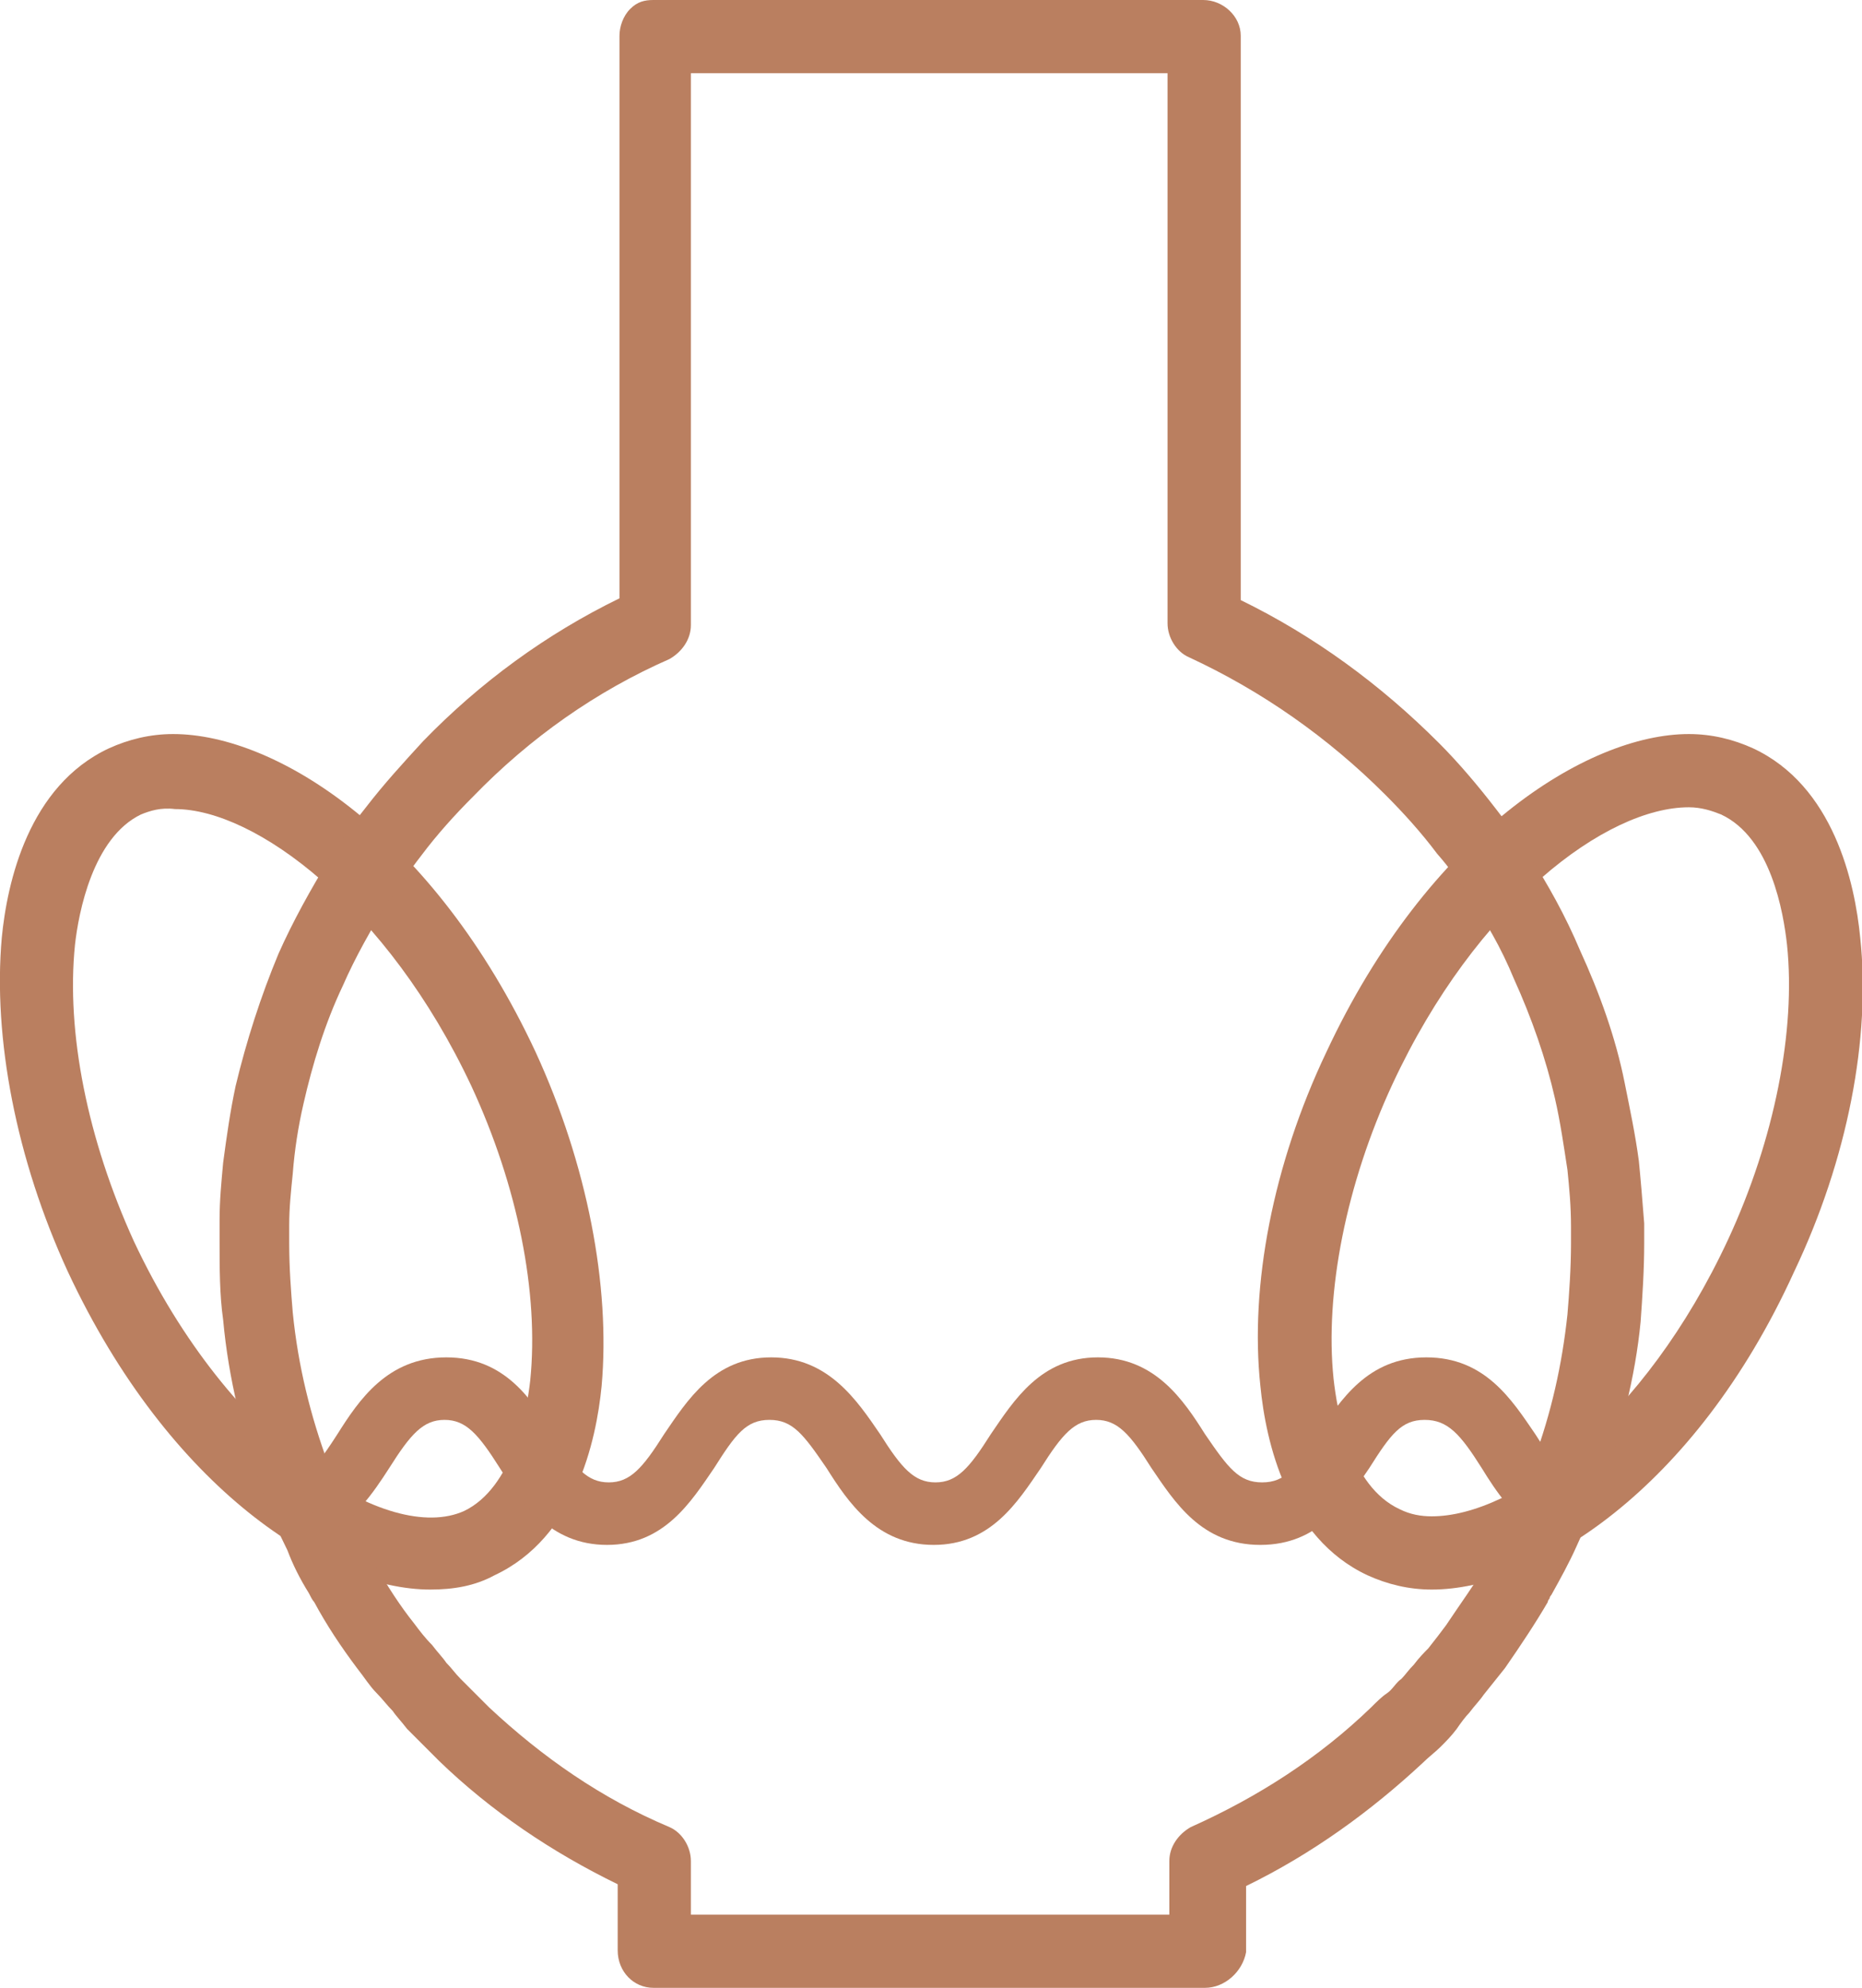 <svg xmlns="http://www.w3.org/2000/svg" xmlns:xlink="http://www.w3.org/1999/xlink" id="b" x="0px" y="0px" viewBox="0 0 104.3 111.3" style="enable-background:new 0 0 104.3 111.3;" xml:space="preserve"><style type="text/css">	.st0{fill:#BA7F60;}	.st1{fill:none;stroke:#21355B;stroke-miterlimit:10;}</style><g id="c">	<path class="st0" d="M80.2,89c-1.3,0-2.5-0.3-3.6-0.8c-4.5-2.1-5.7-7.5-6-10.6c-0.6-5.6,0.7-12.4,3.7-18.7   C80,46.7,88.9,41.1,94.6,41.1c1.3,0,2.5,0.3,3.6,0.8c4.5,2.1,5.7,7.5,6,10.6c0.6,5.6-0.7,12.4-3.7,18.7C94.9,83.5,86,89,80.2,89z    M94.6,45.2c-4.6,0-11.9,5.4-16.6,15.5c-2.6,5.6-3.8,11.7-3.3,16.5c0.2,1.8,0.9,6,3.7,7.3c0.6,0.3,1.2,0.4,1.8,0.4   c4.6,0,11.9-5.4,16.6-15.5c2.6-5.6,3.8-11.7,3.3-16.5c-0.2-1.8-0.9-6-3.7-7.3C95.9,45.4,95.3,45.2,94.6,45.2L94.6,45.2z"></path>	<path class="st0" d="M24.1,89c-5.8,0-14.6-5.6-20.3-17.8c-2.9-6.3-4.2-13.1-3.7-18.7c0.3-3.1,1.5-8.5,6-10.6c3-1.4,3-1.4,0,0   c1.1-0.5,2.3-0.8,3.6-0.8c5.8,0,14.6,5.6,20.3,17.8c2.9,6.3,4.2,13.1,3.7,18.7c-0.3,3.1-1.5,8.5-6,10.6C26.6,88.8,25.4,89,24.1,89   L24.1,89z M7.9,45.6c-2.7,1.3-3.5,5.5-3.7,7.3c-0.5,4.9,0.7,10.9,3.3,16.6C12.9,81,21.8,86.5,26,84.6c2.7-1.3,3.5-5.5,3.7-7.3   c0.5-4.9-0.7-10.9-3.3-16.5c-4.7-10-12.1-15.5-16.6-15.5C9,45.2,8.4,45.4,7.9,45.6L7.9,45.6z"></path>	<path class="st1" d="M67.5,2v33c4.4,2,8.3,4.7,11.6,8.1c1.1,1.1,2.1,2.3,3,3.5c0.6,0.8,1.1,1.5,1.6,2.3c1.1,1.6,2,3.3,2.8,5.1   c1,2.2,1.8,4.6,2.4,7.1c0.3,1.4,0.6,2.8,0.7,4.2c0.1,1.1,0.2,2.2,0.2,3.3c0,0.3,0,0.7,0,1.1c0,1.4-0.1,2.8-0.2,4.2   c-0.3,3-1,5.9-2,8.7c-0.4,1.1-0.8,2.2-1.4,3.3c-0.4,0.8-0.8,1.7-1.3,2.5c-0.1,0.1-0.2,0.3-0.2,0.4c-0.7,1.2-1.5,2.4-2.3,3.5   c-0.3,0.4-0.7,0.9-1.1,1.3c-0.3,0.3-0.5,0.6-0.8,1c-0.2,0.3-0.5,0.6-0.8,0.9c-0.3,0.3-0.6,0.6-0.8,0.9c-0.3,0.3-0.6,0.6-0.9,0.9   c-3.1,2.9-6.7,5.3-10.6,7.1v5H36.6v-5c-3.9-1.8-7.5-4.1-10.6-7.1c-0.3-0.3-0.6-0.6-0.9-0.9c-0.3-0.3-0.6-0.6-0.8-0.9   c-0.3-0.3-0.5-0.6-0.8-0.9c-0.3-0.3-0.6-0.6-0.8-1c-0.4-0.4-0.7-0.9-1.1-1.3c-0.8-1.1-1.6-2.3-2.3-3.5c-0.1-0.1-0.2-0.3-0.2-0.4   c-0.4-0.8-0.9-1.5-1.2-2.3c-0.5-1.1-1-2.1-1.4-3.2c-1.1-2.8-1.8-5.9-2.1-9c-0.2-1.4-0.2-2.8-0.2-4.2c0-0.3,0-0.7,0-1.1   c0-1.1,0.1-2.1,0.2-3.1c0.2-1.4,0.4-2.8,0.7-4.2c0.5-2.4,1.3-4.8,2.3-7c0.8-1.8,1.7-3.5,2.7-5.1c0.6-0.9,1.2-1.8,1.9-2.6   c0.9-1.2,2-2.4,3-3.5c3.3-3.4,7.2-6.1,11.6-8.1V2H67.5L67.5,2z"></path>	<path class="st0" d="M67.5,111.3H36.6c-1.1,0-2-0.9-2-2.1v-3.7c-3.7-1.8-7.1-4.1-10-6.9c-0.3-0.3-0.6-0.6-0.9-0.9   c-0.3-0.3-0.6-0.6-0.9-0.9c-0.3-0.4-0.6-0.7-0.8-1c-0.3-0.3-0.6-0.7-0.9-1c-0.4-0.4-0.7-0.9-1.1-1.4c-0.9-1.2-1.7-2.4-2.4-3.7   c-0.1-0.1-0.2-0.3-0.3-0.5c-0.5-0.8-0.9-1.6-1.2-2.4c-0.5-1-1-2.1-1.4-3.4c-1.1-3-1.9-6.2-2.2-9.5c-0.2-1.4-0.2-2.9-0.2-4.4   c0-0.4,0-0.8,0-1.2c0-1.1,0.1-2.1,0.2-3.2c0.2-1.5,0.4-2.9,0.7-4.3c0.6-2.5,1.4-5,2.4-7.4c0.8-1.8,1.8-3.6,2.9-5.4   c0.5-0.8,1.2-1.8,2-2.8c1-1.3,2.1-2.5,3.2-3.7c3.2-3.3,6.9-6,11-8V2c0-0.5,0.2-1.1,0.6-1.5S36.1,0,36.6,0h30.8c1.1,0,2.1,0.9,2.1,2   v31.6c4.1,2,7.8,4.7,11.1,8c1.1,1.1,2.2,2.4,3.2,3.7c0.7,0.9,1.3,1.7,1.8,2.5c1.1,1.7,2.1,3.5,2.9,5.4c1.1,2.4,2,4.9,2.5,7.4   c0.3,1.5,0.6,2.9,0.8,4.4c0.1,1,0.2,2.2,0.3,3.5c0,0.3,0,0.7,0,1.1c0,1.5-0.1,3-0.2,4.4c-0.3,3.1-1.1,6.2-2.2,9.2   c-0.4,1.2-0.9,2.3-1.4,3.4c-0.4,0.9-0.9,1.8-1.4,2.7c0,0-0.1,0.1-0.1,0.2c0,0-0.1,0.1-0.1,0.2c-0.7,1.2-1.5,2.4-2.4,3.7   c-0.4,0.5-0.8,1-1.2,1.5c-0.2,0.3-0.5,0.6-0.8,1c-0.2,0.2-0.5,0.6-0.7,0.9c-0.3,0.4-0.6,0.7-0.9,1c-0.3,0.3-0.7,0.6-1,0.9   c-2.9,2.7-6.2,5.1-9.9,6.9v3.7C69.6,110.4,68.6,111.3,67.5,111.3L67.5,111.3z M38.7,107.2h26.8v-3c0-0.8,0.5-1.5,1.2-1.9   c3.8-1.7,7.2-3.9,10.1-6.7c0.3-0.3,0.6-0.6,0.9-0.8s0.5-0.6,0.8-0.8c0.2-0.2,0.4-0.5,0.7-0.8c0.3-0.4,0.6-0.7,0.8-0.9   c0.4-0.5,0.7-0.9,1-1.3c0.8-1.2,1.6-2.3,2.2-3.3l0,0c0,0,0.1-0.1,0.1-0.2c0,0,0.1-0.1,0.1-0.2c0.4-0.8,0.9-1.6,1.2-2.4   c0.5-1,0.9-2,1.3-3.1c1-2.7,1.6-5.4,1.9-8.2c0.1-1.2,0.2-2.6,0.2-4c0-0.3,0-0.6,0-0.9c0-1.2-0.1-2.2-0.2-3.2   c-0.2-1.3-0.4-2.7-0.7-4c-0.5-2.2-1.3-4.5-2.3-6.7c-0.7-1.7-1.6-3.3-2.7-4.8c-0.4-0.7-0.9-1.4-1.6-2.2c-0.9-1.2-1.9-2.3-2.9-3.3   c-3.2-3.2-6.9-5.8-11-7.7c-0.7-0.3-1.2-1.1-1.2-1.9V4.1H38.7V35c0,0.8-0.5,1.5-1.2,1.9c-4.1,1.8-7.8,4.4-11,7.7c-1,1-2,2.1-2.9,3.3   c-0.7,0.9-1.3,1.8-1.8,2.5c-1,1.6-1.9,3.2-2.6,4.8c-1,2.1-1.7,4.4-2.2,6.6c-0.3,1.3-0.5,2.6-0.6,3.9c-0.1,1-0.2,1.9-0.2,2.9   c0,0.4,0,0.7,0,1c0,1.4,0.1,2.7,0.2,3.9c0.3,3,1,5.8,2,8.5c0.4,1.1,0.9,2.1,1.3,3.1c0.3,0.7,0.7,1.3,1.1,2.2   c0.1,0.2,0.1,0.3,0.2,0.3c0.7,1.2,1.4,2.3,2.2,3.3c0.3,0.4,0.6,0.8,1,1.2c0.3,0.4,0.6,0.7,0.8,1c0.3,0.3,0.5,0.6,0.8,0.9   c0.2,0.2,0.5,0.5,0.8,0.8c0.3,0.3,0.5,0.5,0.8,0.8c3,2.8,6.3,5.1,10.1,6.7c0.7,0.3,1.2,1.1,1.2,1.9L38.7,107.2L38.7,107.2z"></path>	<path class="st0" d="M87.7,82.5c-0.4,1.1-0.8,2.2-1.4,3.3c-1.5-0.8-2.5-2.3-3.3-3.6c-1.2-1.9-1.9-2.7-3.2-2.7s-1.9,0.8-3.1,2.7   c-1.3,1.9-2.8,4.3-6.1,4.3s-4.8-2.4-6.1-4.3c-1.2-1.9-1.9-2.7-3.1-2.7s-1.9,0.8-3.1,2.7c-1.3,1.9-2.8,4.3-6,4.3s-4.8-2.4-6-4.3   c-1.3-1.9-1.9-2.7-3.2-2.7s-1.9,0.8-3.1,2.7c-1.3,1.9-2.8,4.3-6,4.3s-4.8-2.4-6-4.3c-1.2-1.9-1.9-2.7-3.1-2.7s-1.9,0.8-3.1,2.7   c-0.9,1.4-2,3-3.7,3.8c-0.5-1.1-1-2.1-1.4-3.2c0.7-0.3,1.3-1.1,2.2-2.5c1.2-1.9,2.8-4.3,6.1-4.3s4.8,2.4,6,4.3   c1.2,1.9,1.9,2.7,3.1,2.7s1.9-0.8,3.1-2.7c1.3-1.9,2.8-4.3,6-4.3s4.8,2.4,6.1,4.3c1.2,1.9,1.9,2.7,3.1,2.7s1.9-0.8,3.1-2.7   c1.3-1.9,2.8-4.3,6-4.3s4.8,2.4,6,4.3c1.3,1.9,1.9,2.7,3.2,2.7s1.9-0.8,3.1-2.7c1.3-1.9,2.8-4.3,6.1-4.3s4.8,2.4,6.1,4.3   C86.7,81.4,87.2,82.1,87.7,82.5L87.7,82.5z"></path></g></svg>